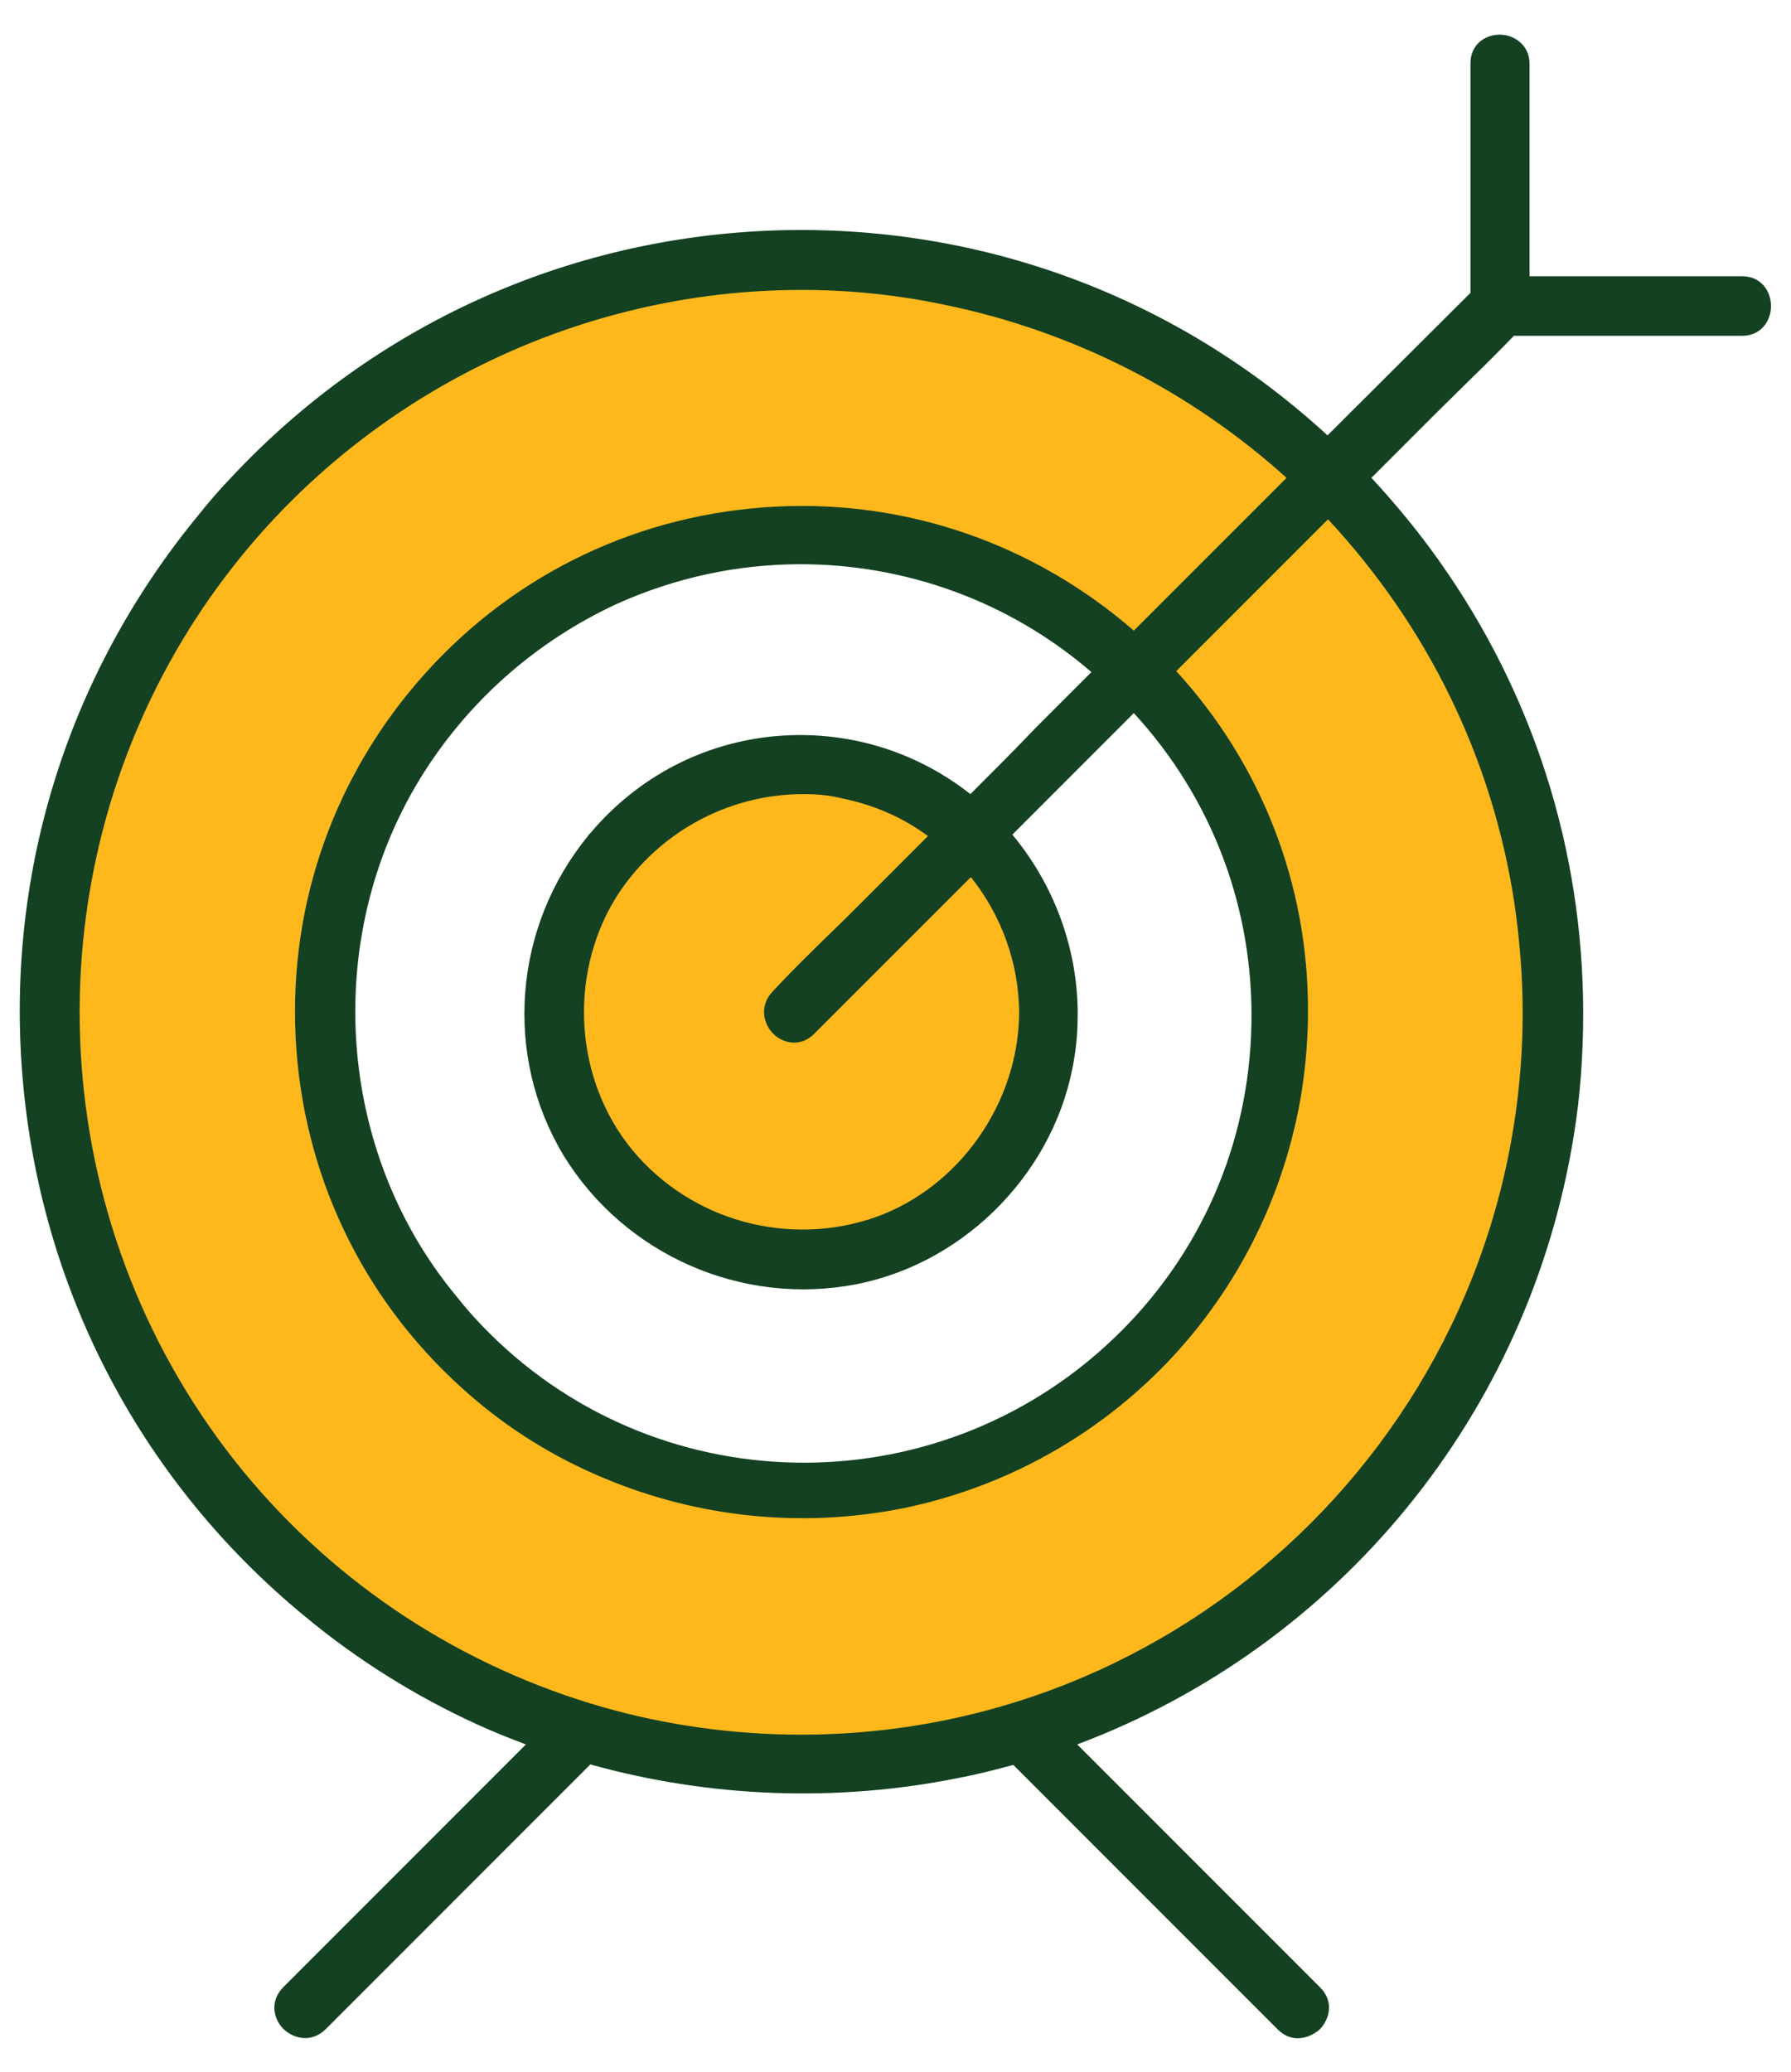 <?xml version="1.0" encoding="utf-8"?>
<!-- Generator: Adobe Illustrator 25.3.1, SVG Export Plug-In . SVG Version: 6.00 Build 0)  -->
<svg version="1.1" id="Layer_1" xmlns="http://www.w3.org/2000/svg" xmlns:xlink="http://www.w3.org/1999/xlink" x="0px" y="0px"
	 viewBox="0 0 367.1 424.5" style="enable-background:new 0 0 367.1 424.5;" xml:space="preserve">
<style type="text/css">
	.st0{fill:#FFB81C;}
	.st1{fill:#134121;}
</style>
<g>
	<circle class="st0" cx="164.6" cy="207.7" r="52.3"/>
</g>
<g>
	<path class="st0" d="M164.6,49.8C77.4,49.8,6.8,120.5,6.8,207.7s70.7,157.9,157.9,157.9s157.9-70.7,157.9-157.9
		S251.8,49.8,164.6,49.8z M164.6,301.1c-51.6,0-93.4-41.8-93.4-93.4c0-51.6,41.8-93.4,93.4-93.4s93.4,41.8,93.4,93.4
		C258.1,259.2,216.2,301.1,164.6,301.1z"/>
</g>
<g>
	<path class="st1" d="M357.1,58.6h-45.6V13c0-5.2-8.1-5.3-8.1,0v47.9l-13.2,13.2l-18,18c-63.5-59.7-163.4-56.6-223.1,7
		c-2.4,2.5-4.6,5.1-6.8,7.8c-55.6,67.3-46.1,167,21.3,222.6c10.7,8.9,22.6,16.3,35.2,22c4.2,1.9,8.4,3.6,12.8,5.1L96.1,372
		l-29.7,29.7l-6.9,6.9c-3.7,3.7,2,9.5,5.8,5.8L84,395.7l29.7-29.7l6.7-6.7c24.6,7.1,50.5,8.1,75.5,3.1c4.2-0.8,8.3-1.9,12.4-3
		l18.4,18.4l29.7,29.7l6.9,6.9c3.7,3.7,9.5-2,5.8-5.8l-18.7-18.7l-29.7-29.7c-1.2-1.2-2.4-2.4-3.6-3.6
		c54.7-19.3,94.4-67.1,103.5-124.4c1.3-8.1,1.9-16.4,1.9-24.6c0-32.8-10.2-64.8-29.2-91.6c-4.6-6.4-9.6-12.4-15-18.1l14.4-14.4
		c5.5-5.6,11.3-11,16.7-16.7h47.7C362.3,66.8,362.3,58.6,357.1,58.6z M272.5,103.8c21.3,22.3,35.3,50.5,40,81
		c1.1,7.5,1.7,15.1,1.7,22.7c0,82.8-67,150-149.9,150c-13.9,0-27.8-1.9-41.1-5.7c-29.3-8.4-55.4-25.5-74.8-49
		C8,253.6,3,184.3,35.9,129.8c32.8-54.2,96.2-82,158.3-69.3c27.1,5.6,52.1,18.5,72.3,37.3c-3.6,3.6-7.3,7.3-10.9,10.9l-23.2,23.2
		c-41.7-37.7-106-34.5-143.7,7.2s-34.5,106,7.2,143.7c7.8,7.1,16.7,12.9,26.3,17.2c19.6,8.8,41.5,11.3,62.6,7.1
		c41.5-8.5,73.4-41.8,80.1-83.6c0.8-5.3,1.3-10.7,1.3-16.1c0.1-26-9.9-51-27.8-69.8l18.1-18.1l16-16V103.8z M165.5,210.3l14.4-14.4
		l19.2-19.2c7.5,8.5,11.7,19.4,11.8,30.7c-0.1,19.4-12.4,37.4-30.8,43.9c-18.6,6.5-39.4,0.8-52-14.4c-12.4-15-13.8-37-3.8-53.6
		c10.2-16.7,29.6-25.4,48.8-21.8c7.4,1.5,14.3,4.7,20.1,9.5l-15.6,15.6c-5.9,5.9-12,11.5-17.6,17.6c-0.1,0.1-0.2,0.2-0.2,0.2
		C156.1,208.3,161.8,214.1,165.5,210.3L165.5,210.3z M199,165.3c-22.9-19.3-57.2-16.4-76.5,6.6c-0.1,0.2-0.3,0.3-0.4,0.5
		c-14.6,17.8-16.8,43.4-4.9,63.2c12.1,19.8,35.2,30,58,25.5c21.9-4.4,39.6-22.7,43-44.8c0.5-2.9,0.7-5.9,0.7-8.9
		c-0.1-13.5-5.1-26.4-14.1-36.5l9.6-9.6l18-18c35.8,37.3,34.6,96.6-2.8,132.4s-96.6,34.6-132.4-2.8c-1.9-2-3.7-4-5.4-6.2
		c-25.1-30.3-28-74.6-7.6-108c9.8-16.1,24.3-28.9,41.4-36.8c33.8-15.3,73.4-9.1,101,15.6l-12.9,12.9
		C208.9,155.5,203.9,160.4,199,165.3L199,165.3z"/>
	<path class="st1" d="M266,417.6c-1.4,0-2.8-0.5-4.1-1.8l-54.2-54.2c-3.7,1-7.6,2-11.4,2.7c-24.9,5-50.9,4-75.3-2.8l-54.3,54.3
		c-2.8,2.7-6.4,2-8.6-0.1c-2.1-2.1-2.8-5.7-0.1-8.5l36.6-36.6l13.2-13.2c-3.2-1.2-6.5-2.5-10-4.1C85.1,347.5,73.1,340,62.3,331
		c-33-27.2-53.4-65.7-57.5-108.3c-4.1-42.6,8.7-84.2,35.9-117.2c1.9-2.4,4.3-5.2,6.9-7.9c29.2-31.1,68.8-49,111.5-50.4
		c42-1.3,82.1,13.6,113,42L301.4,60V13c0-3.9,3-5.9,6-5.9c2.9,0,6.1,2.1,6.1,5.9v43.6h43.6c3.9,0,5.9,3.1,5.9,6.1c0,3-2,6.1-5.9,6.1
		h-46.8c-3,3.1-6.1,6.2-9.2,9.2c-2.3,2.3-4.7,4.6-7,6.9l-13,13c5,5.4,9.7,11.1,13.8,16.9c19.4,27.3,29.6,59.4,29.6,92.8
		c0,8.6-0.6,17-1.9,24.9c-9.1,57.1-48,104.7-101.8,124.9l49.8,49.8c2.8,2.8,2,6.4-0.1,8.6C269.2,416.9,267.6,417.6,266,417.6z
		 M208.9,357.2l0.9,0.8l55,55c1.3,1.3,2.6,0.2,2.8-0.1c0.2-0.2,1.4-1.5,0.1-2.9l-54.2-54.2l3-1.1c54-19.1,93.2-66.1,102.2-122.8
		c1.2-7.8,1.9-15.9,1.9-24.3c0-32.6-10-63.8-28.8-90.4c-4.4-6.1-9.4-12.2-14.8-17.9l-1.3-1.4l15.8-15.8c2.3-2.3,4.7-4.7,7-6.9
		c3.2-3.2,6.5-6.4,9.7-9.7l0.6-0.6h48.6c1.8,0,1.9-1.7,1.9-2.1c0-0.4-0.1-2.1-1.9-2.1h-47.6V13c0-1.8-1.7-1.9-2.1-1.9
		c-0.5,0-2,0.1-2,1.9v48.7l-33.2,33.2l-1.4-1.3C240.5,65,200.9,50,159.3,51.3c-41.6,1.3-80.2,18.7-108.7,49.1
		c-2.6,2.7-4.8,5.4-6.7,7.7c-26.6,32.2-39,72.7-35,114.2c4,41.5,23.9,79,56.1,105.6c10.5,8.7,22.2,16,34.8,21.7
		c4.4,2,8.5,3.6,12.6,5l3.1,1l-17.8,17.7L60.9,410c-1.3,1.3-0.2,2.6,0.1,2.8c0.2,0.2,1.5,1.4,2.9,0.1l55.9-55.9l1.1,0.3
		c24.1,6.9,49.8,8,74.6,3.1c4.1-0.8,8.2-1.9,12.2-3L208.9,357.2z M164.3,359.5c-14.2,0-28.2-1.9-41.6-5.8
		c-29.8-8.6-56-25.7-75.8-49.6C6,254.3,0.9,183.9,34.2,128.7c33.2-54.8,97.7-83.1,160.4-70.2c27.5,5.7,52.8,18.7,73.3,37.8l1.5,1.4
		l-36.9,36.9l-1.4-1.3c-19.8-17.9-45.3-27-71.9-25.7c-26.6,1.3-51.1,13-69,32.7c-17.9,19.8-27,45.3-25.7,71.9
		c1.3,26.6,12.9,51.1,32.7,69c7.6,6.9,16.3,12.6,25.8,16.9c19.4,8.7,40.6,11.1,61.4,7c20-4.1,38-14,52-28.7
		c14.1-14.7,23.2-33.1,26.5-53.2c0.9-5.7,1.3-10.8,1.3-15.8c0.1-25.6-9.6-49.9-27.2-68.4l-1.3-1.4l38.9-38.9v4.3
		c21.4,22.7,35.3,50.8,40,81.5c1.1,7.8,1.7,15.5,1.7,23C316.2,291.3,248.1,359.5,164.3,359.5z M164.3,59.4
		c-51,0-99.6,26.6-126.7,71.4C5.2,184.5,10.2,253.1,49.9,301.5c19.2,23.3,44.8,40,73.8,48.3c13.1,3.7,26.7,5.6,40.5,5.6
		c81.6,0,147.9-66.4,147.9-148c0-7.3-0.6-14.8-1.7-22.4c-4.5-29.5-17.7-56.6-38.2-78.6l-31.1,31.1c17.5,19.1,27.1,43.8,27,69.8
		c0,5.1-0.4,10.5-1.3,16.4c-3.4,20.9-12.9,40.1-27.5,55.4c-14.7,15.3-33.4,25.6-54.1,29.9c-21.6,4.3-43.7,1.8-63.8-7.2
		c-9.9-4.4-18.9-10.3-26.8-17.5c-20.6-18.6-32.6-44.1-34-71.7c-1.4-27.7,8.1-54.2,26.7-74.8c18.6-20.6,44.1-32.6,71.7-34
		c27-1.4,53,7.7,73.4,25.4l31.3-31.3c-19.7-17.8-43.8-30-69.8-35.4C184,60.4,174.1,59.4,164.3,59.4z M164.8,303.7
		c-25.2,0-50.3-9.8-69-29.4c-2.3-2.4-4-4.4-5.5-6.4c-25.4-30.7-28.6-76.1-7.7-110.3c10-16.4,24.6-29.4,42.3-37.6
		c34.4-15.6,74.9-9.3,103.2,15.9l1.6,1.4l-14.4,14.4c-3.8,4.1-7.8,8.1-11.7,12l-4.3,4.2l-1.4-1.2c-10.7-9-24.2-13.3-38.2-12.1
		c-13.9,1.2-26.4,7.7-35.4,18.3c-0.1,0.2-0.2,0.3-0.3,0.4l-0.1,0.2c-14.3,17.4-16.2,41.9-4.7,60.9c11.6,19,34.1,28.9,55.9,24.6
		c21.1-4.2,38.2-22,41.4-43.1c0.5-2.6,0.7-5.5,0.7-8.6c-0.1-12.9-4.9-25.4-13.6-35.2l-1.3-1.4l30.4-30.4l1.4,1.5
		c17.7,18.4,27.1,42.7,26.6,68.2c-0.5,25.5-11,49.3-29.5,67C212.5,294.9,188.6,303.7,164.8,303.7z M164.1,115.6
		c-12.8,0-25.6,2.7-37.6,8.1c-16.9,7.8-30.9,20.3-40.5,36c-20,32.8-17,76.2,7.4,105.7c1.5,1.9,3.1,3.8,5.3,6.1
		c34.9,36.5,93,37.7,129.6,2.7c17.7-16.9,27.7-39.7,28.2-64.2c0.5-23.8-8-46.4-24.1-63.9L207.5,171c8.5,10.2,13.3,23.1,13.4,36.4
		c0,3.3-0.2,6.4-0.7,9.3c-3.5,22.7-21.8,41.9-44.6,46.4c-23.5,4.6-47.6-6-60.1-26.4c-12.3-20.4-10.3-46.7,5-65.4
		c0.1-0.2,0.2-0.3,0.3-0.4l0,0l0.2-0.2c9.7-11.5,23.2-18.6,38.2-19.9c14.4-1.2,28.4,3,39.7,11.9l1.7-1.7c3.9-3.9,7.9-7.9,11.7-11.9
		l11.4-11.4C206.8,123.1,185.5,115.6,164.1,115.6z M164.6,255.9c-14.4,0-28.5-6.3-38-17.8c-12.8-15.5-14.5-38.5-4-55.9
		c10.6-17.3,31-26.5,50.9-22.7c7.8,1.6,15.1,5,21,9.9l1.7,1.4L179,188c-2,2-4,3.9-6,5.9c-3.9,3.8-7.9,7.7-11.6,11.7l-0.3,0.3
		c-1.4,1.5,0,2.9,0.2,3.1c0.4,0.4,1.5,1.2,2.7,0l0,0l35.1-35.1l1.4,1.6c7.8,8.9,12.2,20.2,12.3,32c-0.1,20.7-13,39.1-32.1,45.8
		C175.5,255,170,255.9,164.6,255.9z M164.6,162.7c-15.5,0-30.3,8.1-38.6,21.6c-9.6,16-8.1,37.1,3.6,51.3c12,14.5,32,20,49.8,13.8
		c17.2-6.1,29.4-23.4,29.5-42c-0.1-10.1-3.6-19.8-9.9-27.7l-32.1,32.1c-2.7,2.7-6.2,2.1-8.3,0.1c-2.2-2.1-3-5.9-0.2-8.8l0.2-0.2
		c3.7-4,7.8-8,11.7-11.8c2-1.9,4-3.9,5.9-5.8l14-14c-5.1-3.8-11.1-6.4-17.5-7.7C170,162.9,167.3,162.7,164.6,162.7z"/>
</g>
</svg>
